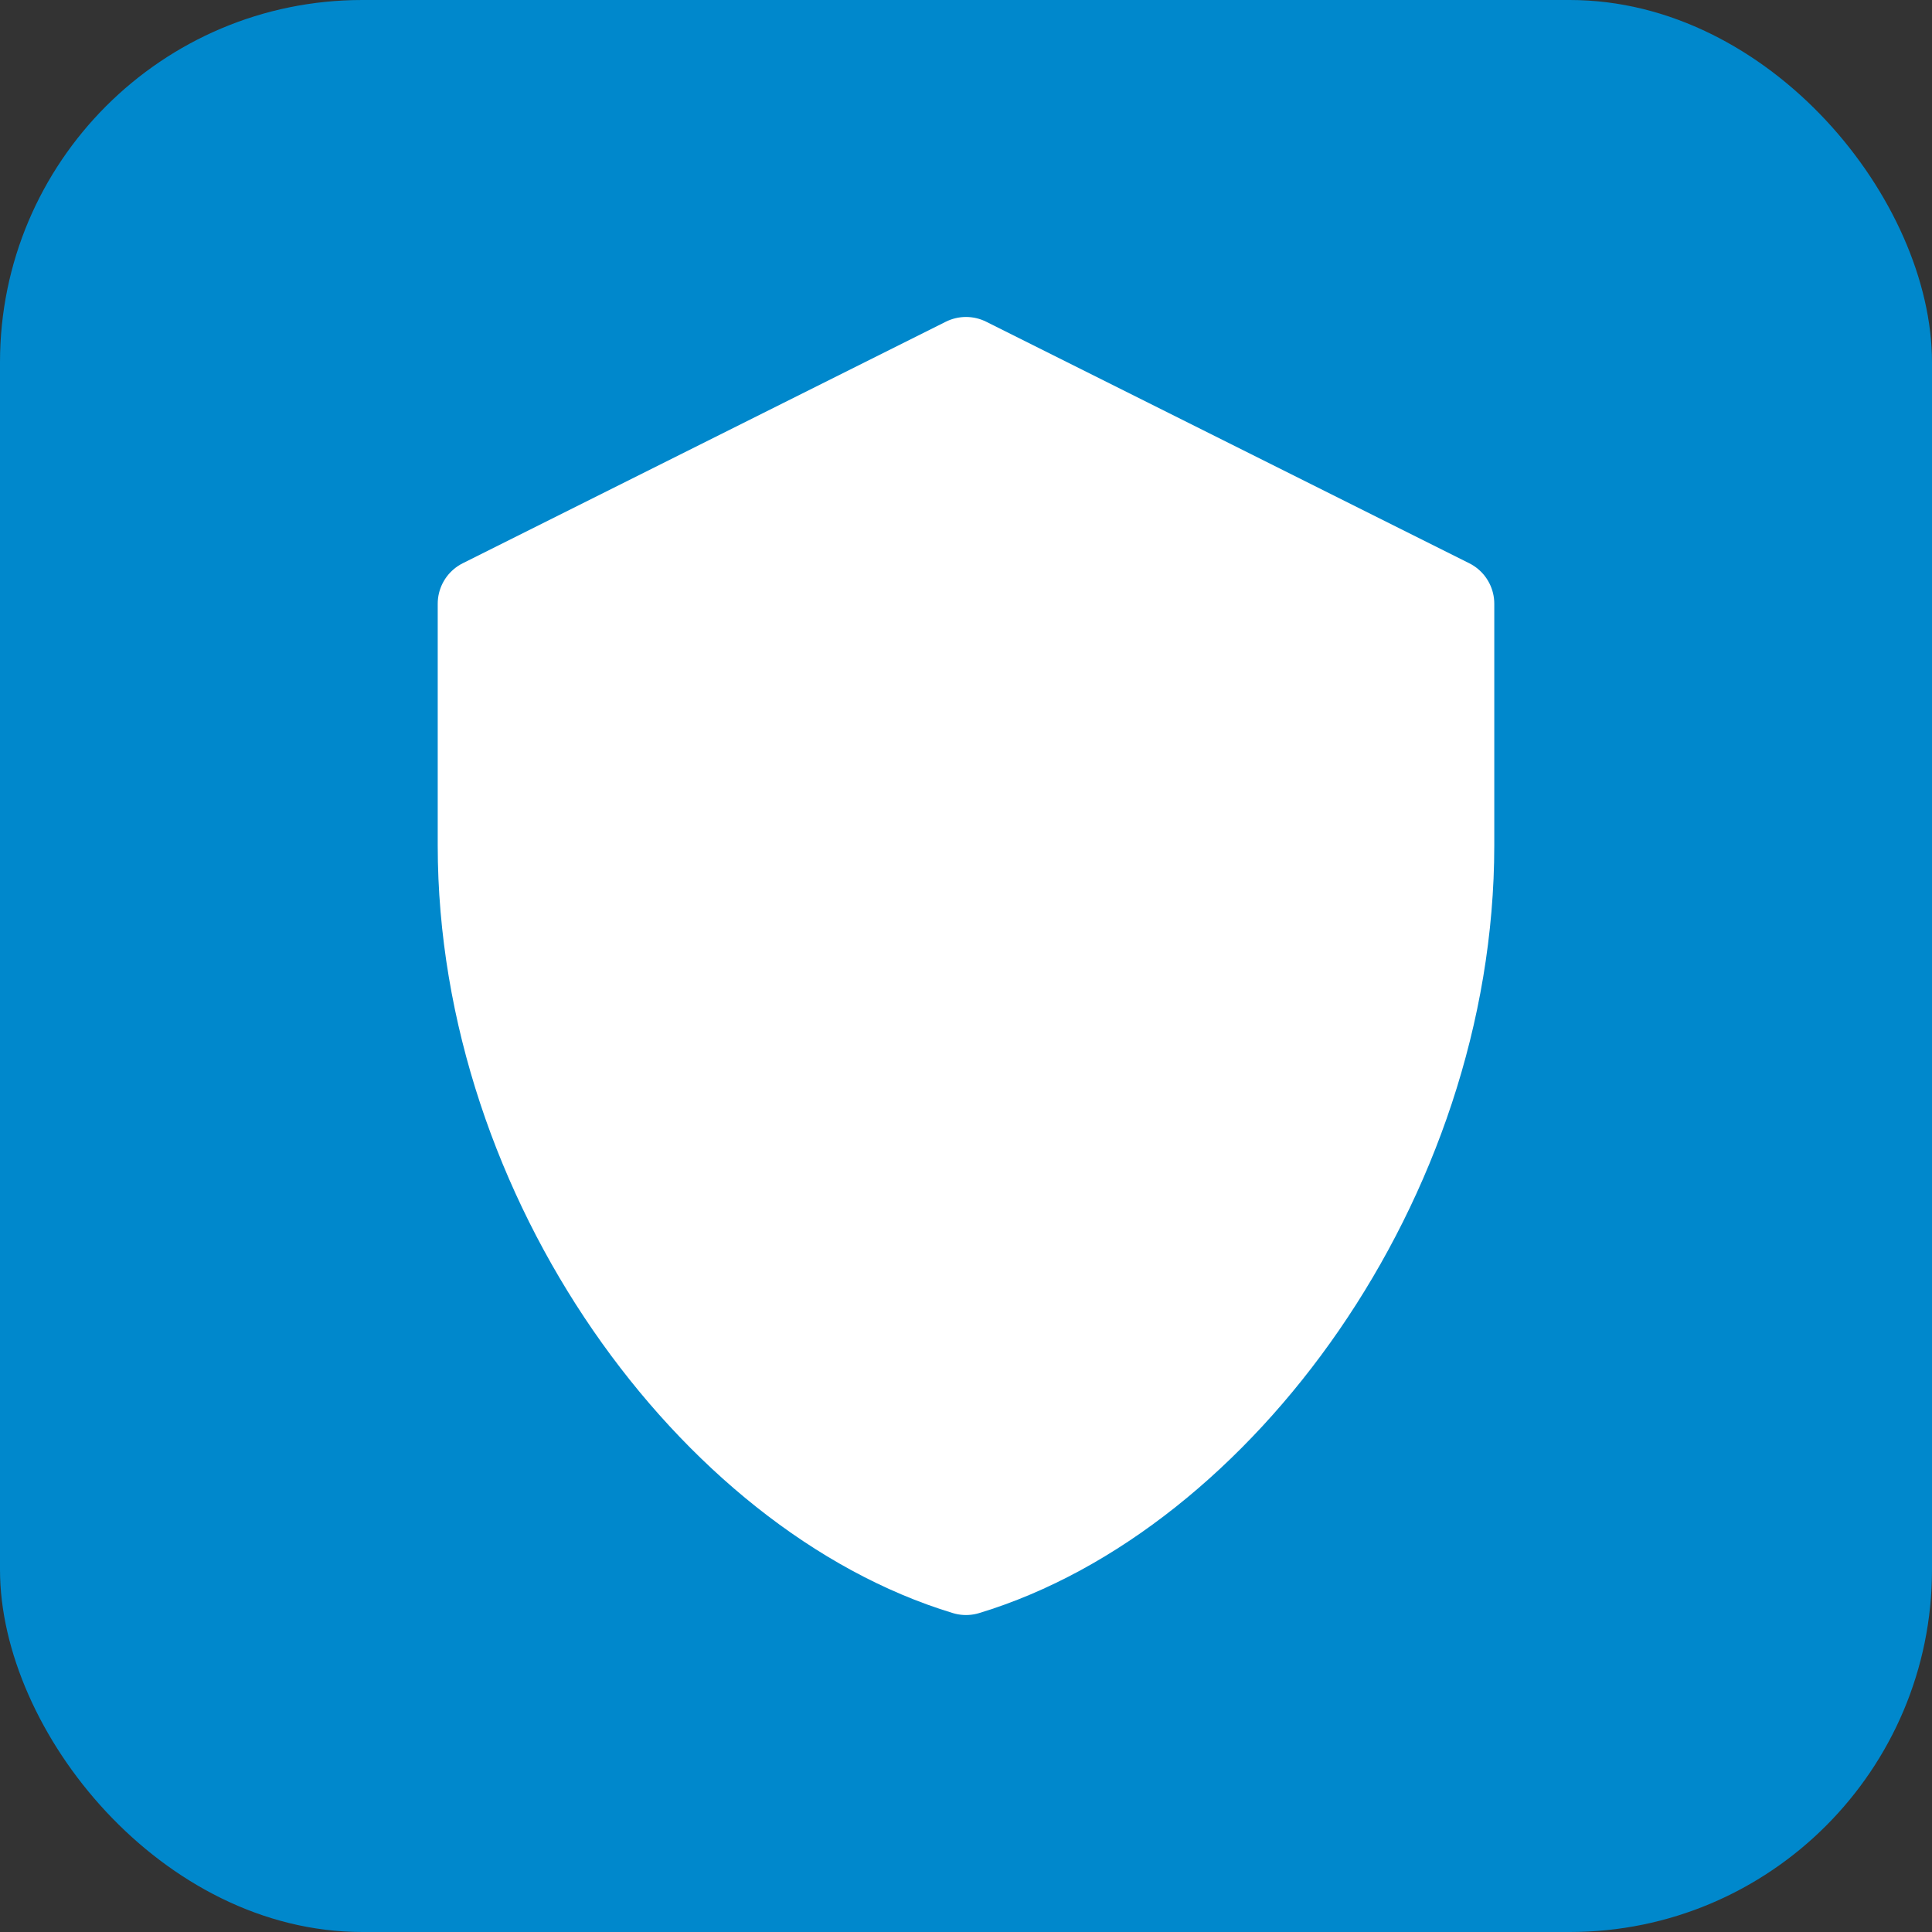 <svg width="32" height="32" viewBox="0 0 32 32" fill="none" xmlns="http://www.w3.org/2000/svg">
  <rect x="0" y="0" width="32" height="32" fill="#333333" stroke="none"/>
  <rect width="32" height="32" rx="6" fill="#0088CC"/>
  <path d="M16 6L8 10V14C8 19.55 11.84 24.74 16 26C20.16 24.74 24 19.55 24 14V10L16 6Z" fill="white" stroke="white" stroke-width="1.5" stroke-linecap="round" stroke-linejoin="round"/>
</svg>
